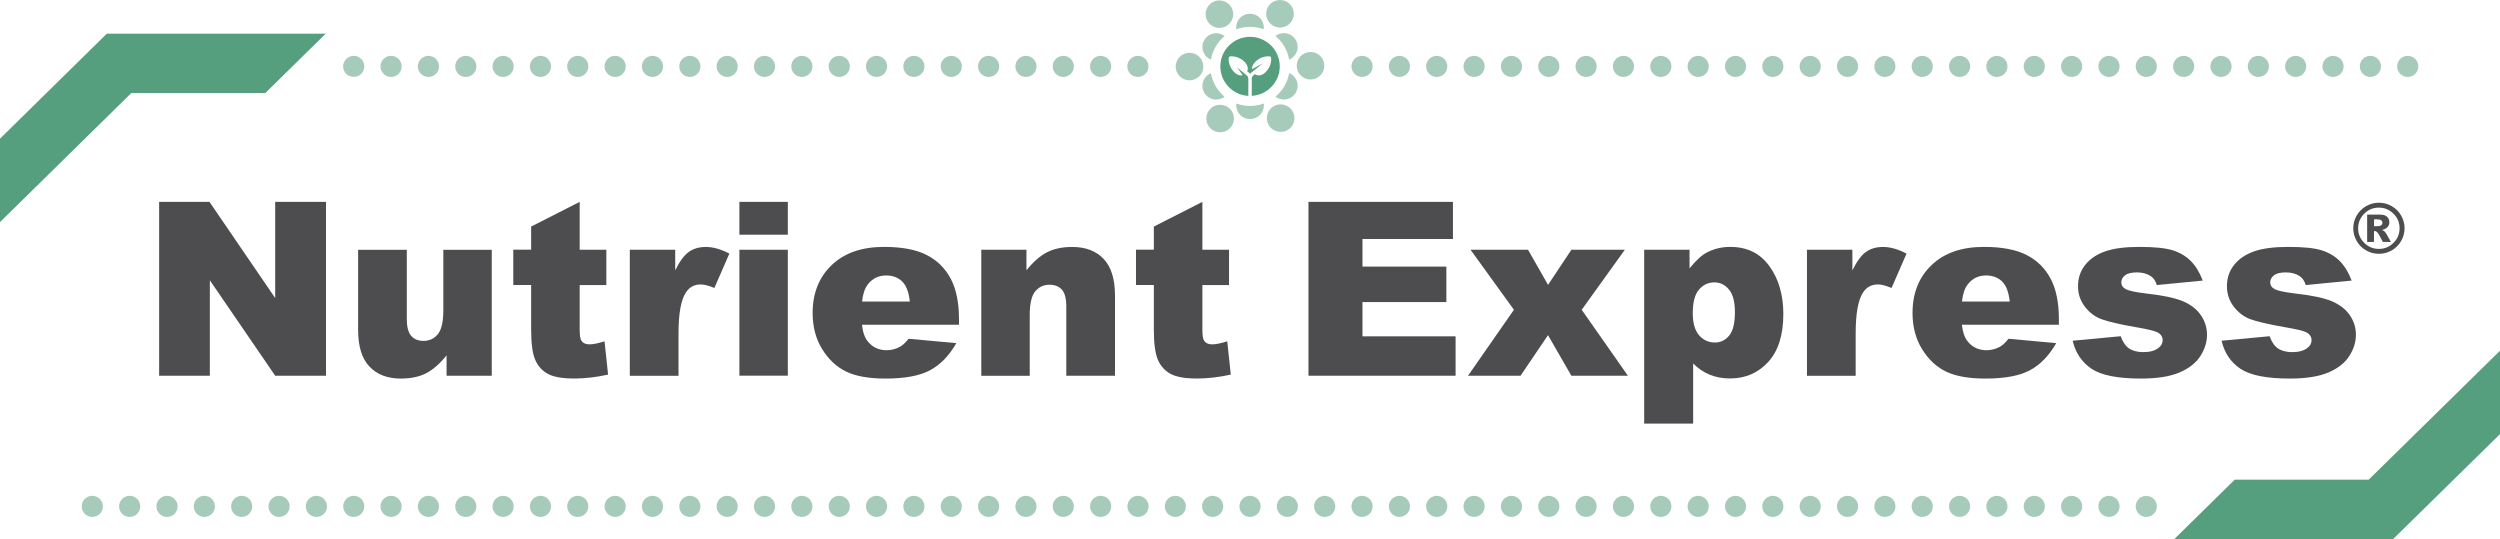 <svg width="320" height="69" viewBox="0 0 320 69" fill="none" xmlns="http://www.w3.org/2000/svg">
<g clip-path="url(#clip0_9139_131134)">
<path d="M20.369 25.839H26.813L35.224 38.151V25.839H41.729V48.092H35.224L26.86 35.874V48.092H20.369L20.369 25.839Z" fill="#4D4D4F"/>
<path d="M62.952 48.092H57.16V45.483C56.298 46.558 55.423 47.322 54.548 47.774C53.666 48.227 52.588 48.457 51.313 48.457C49.603 48.457 48.267 47.95 47.297 46.929C46.327 45.916 45.839 44.348 45.839 42.233V31.975H52.072V40.841C52.072 41.855 52.262 42.571 52.635 42.997C53.008 43.422 53.538 43.632 54.223 43.632C54.962 43.632 55.572 43.348 56.04 42.78C56.508 42.213 56.746 41.199 56.746 39.733V31.975H62.946V48.092H62.952Z" fill="#4D4D4F"/>
<path d="M74.199 25.839V31.968H77.611V36.489H74.199V42.199C74.199 42.888 74.267 43.341 74.396 43.564C74.599 43.909 74.952 44.078 75.461 44.078C75.915 44.078 76.56 43.949 77.38 43.686L77.835 47.95C76.302 48.281 74.871 48.45 73.541 48.45C71.995 48.45 70.862 48.254 70.129 47.855C69.397 47.457 68.854 46.862 68.508 46.058C68.156 45.254 67.986 43.956 67.986 42.152V36.482H65.7V31.961H67.986V29.002L74.199 25.839Z" fill="#4D4D4F"/>
<path d="M80.622 31.968H86.428V34.61C86.984 33.468 87.561 32.678 88.158 32.252C88.755 31.819 89.487 31.61 90.362 31.61C91.278 31.61 92.275 31.894 93.36 32.461L91.441 36.861C90.708 36.556 90.132 36.408 89.704 36.408C88.891 36.408 88.26 36.739 87.812 37.408C87.174 38.347 86.849 40.111 86.849 42.692V48.099H80.615V31.968H80.622Z" fill="#4D4D4F"/>
<path d="M94.643 25.839H100.842V30.042H94.643V25.839ZM94.643 31.968H100.842V48.085H94.643V31.968Z" fill="#4D4D4F"/>
<path d="M122.765 41.564H110.332C110.44 42.557 110.711 43.294 111.139 43.78C111.736 44.477 112.522 44.828 113.486 44.828C114.096 44.828 114.673 44.679 115.222 44.375C115.554 44.186 115.921 43.841 116.301 43.361L122.412 43.922C121.476 45.544 120.35 46.7 119.027 47.403C117.705 48.105 115.812 48.457 113.343 48.457C111.2 48.457 109.511 48.153 108.283 47.551C107.055 46.95 106.038 45.99 105.231 44.679C104.424 43.368 104.017 41.828 104.017 40.057C104.017 37.536 104.824 35.495 106.445 33.941C108.066 32.38 110.304 31.603 113.153 31.603C115.466 31.603 117.298 31.954 118.641 32.651C119.984 33.347 121.001 34.36 121.7 35.685C122.398 37.009 122.751 38.739 122.751 40.861V41.564H122.765ZM116.457 38.604C116.334 37.408 116.009 36.556 115.487 36.036C114.964 35.523 114.272 35.259 113.425 35.259C112.441 35.259 111.654 35.651 111.064 36.428C110.691 36.915 110.447 37.638 110.345 38.597H116.457V38.604Z" fill="#4D4D4F"/>
<path d="M125.613 31.968H131.386V34.597C132.247 33.522 133.122 32.759 134.004 32.299C134.886 31.84 135.964 31.61 137.232 31.61C138.949 31.61 140.292 32.117 141.262 33.137C142.232 34.151 142.72 35.725 142.72 37.847V48.092H136.486V39.226C136.486 38.212 136.296 37.496 135.923 37.077C135.55 36.658 135.021 36.448 134.336 36.448C133.583 36.448 132.973 36.732 132.505 37.3C132.037 37.867 131.806 38.881 131.806 40.354V48.099H125.606V31.968L125.613 31.968Z" fill="#4D4D4F"/>
<path d="M153.905 25.839V31.968H157.317V36.489H153.905V42.199C153.905 42.888 153.973 43.341 154.102 43.564C154.305 43.909 154.658 44.078 155.167 44.078C155.621 44.078 156.266 43.949 157.087 43.686L157.541 47.95C156.008 48.281 154.577 48.45 153.247 48.45C151.701 48.45 150.568 48.254 149.836 47.855C149.103 47.457 148.56 46.862 148.214 46.058C147.862 45.254 147.692 43.956 147.692 42.152V36.482H145.406V31.961H147.692V29.002L153.905 25.839Z" fill="#4D4D4F"/>
<path d="M167.479 25.839H185.976V30.59H174.397V34.124H185.135V38.665H174.397V43.051H186.315V48.092H167.485V25.839H167.479Z" fill="#4D4D4F"/>
<path d="M188.227 31.968H195.587L198.151 36.462L201.142 31.968H207.979L202.458 39.651L208.372 48.092H201.135L198.144 42.902L194.63 48.092H187.908L193.782 39.651L188.227 31.968Z" fill="#4D4D4F"/>
<path d="M210.455 54.221V31.968H216.261V34.353C217.062 33.353 217.801 32.671 218.473 32.319C219.375 31.846 220.379 31.603 221.471 31.603C223.634 31.603 225.31 32.428 226.49 34.076C227.677 35.725 228.267 37.766 228.267 40.192C228.267 42.875 227.623 44.922 226.334 46.328C225.045 47.734 223.417 48.443 221.443 48.443C220.487 48.443 219.619 48.281 218.832 47.957C218.045 47.632 217.34 47.153 216.723 46.517V54.221H210.455ZM216.675 40.077C216.675 41.354 216.946 42.3 217.482 42.916C218.018 43.53 218.703 43.841 219.524 43.841C220.243 43.841 220.847 43.544 221.335 42.956C221.823 42.368 222.068 41.361 222.068 39.942C222.068 38.638 221.817 37.678 221.308 37.063C220.799 36.448 220.182 36.144 219.449 36.144C218.656 36.144 217.998 36.455 217.469 37.07C216.94 37.685 216.675 38.685 216.675 40.077Z" fill="#4D4D4F"/>
<path d="M231.299 31.968H237.105V34.61C237.661 33.468 238.238 32.678 238.835 32.252C239.432 31.819 240.164 31.61 241.039 31.61C241.955 31.61 242.952 31.894 244.037 32.461L242.118 36.861C241.385 36.556 240.809 36.408 240.381 36.408C239.567 36.408 238.936 36.739 238.489 37.408C237.851 38.347 237.526 40.111 237.526 42.692V48.099H231.292V31.968H231.299Z" fill="#4D4D4F"/>
<path d="M263.552 41.564H251.119C251.234 42.557 251.498 43.294 251.926 43.78C252.523 44.477 253.309 44.828 254.273 44.828C254.883 44.828 255.46 44.679 256.009 44.375C256.341 44.186 256.708 43.841 257.088 43.361L263.199 43.922C262.263 45.544 261.137 46.7 259.814 47.403C258.492 48.105 256.599 48.457 254.13 48.457C251.987 48.457 250.298 48.153 249.07 47.551C247.842 46.95 246.825 45.99 246.018 44.679C245.211 43.368 244.804 41.828 244.804 40.057C244.804 37.536 245.611 35.495 247.232 33.941C248.853 32.38 251.092 31.603 253.94 31.603C256.253 31.603 258.085 31.954 259.428 32.651C260.771 33.347 261.788 34.36 262.487 35.685C263.186 37.009 263.538 38.739 263.538 40.861V41.564H263.552ZM257.244 38.604C257.122 37.408 256.796 36.556 256.274 36.036C255.751 35.523 255.06 35.259 254.212 35.259C253.228 35.259 252.441 35.651 251.851 36.428C251.478 36.915 251.234 37.638 251.132 38.597H257.244V38.604Z" fill="#4D4D4F"/>
<path d="M265.302 43.611L271.454 43.037C271.705 43.767 272.064 44.287 272.519 44.598C272.973 44.909 273.584 45.071 274.35 45.071C275.185 45.071 275.829 44.895 276.283 44.537C276.636 44.274 276.819 43.949 276.819 43.551C276.819 43.105 276.589 42.76 276.121 42.523C275.788 42.355 274.9 42.138 273.455 41.888C271.305 41.517 269.806 41.165 268.965 40.848C268.13 40.53 267.418 39.989 266.848 39.233C266.272 38.476 265.987 37.611 265.987 36.638C265.987 35.577 266.299 34.664 266.916 33.894C267.533 33.124 268.388 32.549 269.473 32.171C270.559 31.792 272.017 31.603 273.848 31.603C275.775 31.603 277.206 31.752 278.122 32.042C279.037 32.333 279.811 32.792 280.421 33.407C281.038 34.022 281.547 34.86 281.954 35.914L276.073 36.489C275.924 35.975 275.666 35.59 275.313 35.354C274.825 35.029 274.235 34.867 273.543 34.867C272.844 34.867 272.329 34.989 272.01 35.239C271.691 35.489 271.529 35.786 271.529 36.138C271.529 36.529 271.732 36.827 272.139 37.029C272.546 37.232 273.428 37.415 274.791 37.577C276.853 37.807 278.386 38.131 279.39 38.55C280.394 38.969 281.167 39.557 281.696 40.321C282.232 41.091 282.497 41.936 282.497 42.855C282.497 43.787 282.212 44.693 281.649 45.571C281.086 46.45 280.197 47.153 278.983 47.673C277.769 48.193 276.114 48.457 274.025 48.457C271.067 48.457 268.965 48.038 267.71 47.2C266.468 46.355 265.661 45.159 265.302 43.611Z" fill="#4D4D4F"/>
<path d="M284.362 43.611L290.514 43.037C290.765 43.767 291.125 44.287 291.579 44.598C292.034 44.909 292.644 45.071 293.411 45.071C294.245 45.071 294.889 44.895 295.344 44.537C295.697 44.274 295.88 43.949 295.88 43.551C295.88 43.105 295.649 42.76 295.181 42.523C294.849 42.355 293.96 42.138 292.515 41.888C290.365 41.517 288.866 41.165 288.025 40.848C287.191 40.53 286.479 39.989 285.909 39.233C285.332 38.476 285.047 37.611 285.047 36.638C285.047 35.577 285.359 34.664 285.977 33.894C286.594 33.124 287.449 32.549 288.534 32.171C289.619 31.792 291.077 31.603 292.909 31.603C294.835 31.603 296.266 31.752 297.182 32.042C298.098 32.333 298.871 32.792 299.482 33.407C300.099 34.022 300.607 34.86 301.015 35.914L295.134 36.489C294.984 35.975 294.727 35.59 294.374 35.354C293.886 35.029 293.295 34.867 292.604 34.867C291.905 34.867 291.389 34.989 291.071 35.239C290.752 35.489 290.589 35.786 290.589 36.138C290.589 36.529 290.793 36.827 291.2 37.029C291.607 37.232 292.488 37.415 293.852 37.577C295.914 37.807 297.447 38.131 298.451 38.55C299.454 38.969 300.228 39.557 300.757 40.321C301.293 41.091 301.557 41.936 301.557 42.855C301.557 43.787 301.272 44.693 300.709 45.571C300.146 46.45 299.258 47.153 298.044 47.673C296.829 48.193 295.174 48.457 293.085 48.457C290.128 48.457 288.025 48.038 286.77 47.2C285.522 46.355 284.722 45.159 284.362 43.611Z" fill="#4D4D4F"/>
<path d="M269.948 66.168C270.698 66.168 271.305 65.563 271.305 64.817C271.305 64.071 270.698 63.465 269.948 63.465C269.199 63.465 268.592 64.071 268.592 64.817C268.592 65.563 269.199 66.168 269.948 66.168Z" fill="#A7CBBB"/>
<path d="M265.166 66.168C265.915 66.168 266.523 65.563 266.523 64.817C266.523 64.071 265.915 63.465 265.166 63.465C264.417 63.465 263.81 64.071 263.81 64.817C263.81 65.563 264.417 66.168 265.166 66.168Z" fill="#A7CBBB"/>
<path d="M246.045 66.168C246.794 66.168 247.402 65.563 247.402 64.817C247.402 64.071 246.794 63.465 246.045 63.465C245.296 63.465 244.688 64.071 244.688 64.817C244.688 65.563 245.296 66.168 246.045 66.168Z" fill="#A7CBBB"/>
<path d="M250.827 66.168C251.577 66.168 252.184 65.563 252.184 64.817C252.184 64.071 251.577 63.465 250.827 63.465C250.078 63.465 249.471 64.071 249.471 64.817C249.471 65.563 250.078 66.168 250.827 66.168Z" fill="#A7CBBB"/>
<path d="M255.603 66.168C256.352 66.168 256.959 65.563 256.959 64.817C256.959 64.071 256.352 63.465 255.603 63.465C254.853 63.465 254.246 64.071 254.246 64.817C254.246 65.563 254.853 66.168 255.603 66.168Z" fill="#A7CBBB"/>
<path d="M260.385 66.168C261.134 66.168 261.742 65.563 261.742 64.817C261.742 64.071 261.134 63.465 260.385 63.465C259.636 63.465 259.028 64.071 259.028 64.817C259.028 65.563 259.636 66.168 260.385 66.168Z" fill="#A7CBBB"/>
<path d="M183.9 66.168C184.649 66.168 185.256 65.563 185.256 64.817C185.256 64.071 184.649 63.465 183.9 63.465C183.15 63.465 182.543 64.071 182.543 64.817C182.543 65.563 183.15 66.168 183.9 66.168Z" fill="#A7CBBB"/>
<path d="M188.682 66.168C189.431 66.168 190.038 65.563 190.038 64.817C190.038 64.071 189.431 63.465 188.682 63.465C187.933 63.465 187.325 64.071 187.325 64.817C187.325 65.563 187.933 66.168 188.682 66.168Z" fill="#A7CBBB"/>
<path d="M198.245 66.168C198.994 66.168 199.602 65.563 199.602 64.817C199.602 64.071 198.994 63.465 198.245 63.465C197.496 63.465 196.889 64.071 196.889 64.817C196.889 65.563 197.496 66.168 198.245 66.168Z" fill="#A7CBBB"/>
<path d="M193.464 66.168C194.213 66.168 194.821 65.563 194.821 64.817C194.821 64.071 194.213 63.465 193.464 63.465C192.715 63.465 192.107 64.071 192.107 64.817C192.107 65.563 192.715 66.168 193.464 66.168Z" fill="#A7CBBB"/>
<path d="M179.124 66.168C179.873 66.168 180.481 65.563 180.481 64.817C180.481 64.071 179.873 63.465 179.124 63.465C178.375 63.465 177.768 64.071 177.768 64.817C177.768 65.563 178.375 66.168 179.124 66.168Z" fill="#A7CBBB"/>
<path d="M160.003 66.168C160.752 66.168 161.36 65.563 161.36 64.817C161.36 64.071 160.752 63.465 160.003 63.465C159.254 63.465 158.646 64.071 158.646 64.817C158.646 65.563 159.254 66.168 160.003 66.168Z" fill="#A7CBBB"/>
<path d="M169.561 66.168C170.31 66.168 170.917 65.563 170.917 64.817C170.917 64.071 170.31 63.465 169.561 63.465C168.811 63.465 168.204 64.071 168.204 64.817C168.204 65.563 168.811 66.168 169.561 66.168Z" fill="#A7CBBB"/>
<path d="M155.222 66.168C155.971 66.168 156.578 65.563 156.578 64.817C156.578 64.071 155.971 63.465 155.222 63.465C154.473 63.465 153.865 64.071 153.865 64.817C153.865 65.563 154.473 66.168 155.222 66.168Z" fill="#A7CBBB"/>
<path d="M164.778 66.168C165.528 66.168 166.135 65.563 166.135 64.817C166.135 64.071 165.528 63.465 164.778 63.465C164.029 63.465 163.422 64.071 163.422 64.817C163.422 65.563 164.029 66.168 164.778 66.168Z" fill="#A7CBBB"/>
<path d="M174.343 66.168C175.092 66.168 175.7 65.563 175.7 64.817C175.7 64.071 175.092 63.465 174.343 63.465C173.594 63.465 172.986 64.071 172.986 64.817C172.986 65.563 173.594 66.168 174.343 66.168Z" fill="#A7CBBB"/>
<path d="M226.924 66.168C227.673 66.168 228.281 65.563 228.281 64.817C228.281 64.071 227.673 63.465 226.924 63.465C226.175 63.465 225.567 64.071 225.567 64.817C225.567 65.563 226.175 66.168 226.924 66.168Z" fill="#A7CBBB"/>
<path d="M231.706 66.168C232.455 66.168 233.063 65.563 233.063 64.817C233.063 64.071 232.455 63.465 231.706 63.465C230.957 63.465 230.35 64.071 230.35 64.817C230.35 65.563 230.957 66.168 231.706 66.168Z" fill="#A7CBBB"/>
<path d="M236.488 66.168C237.238 66.168 237.845 65.563 237.845 64.817C237.845 64.071 237.238 63.465 236.488 63.465C235.739 63.465 235.132 64.071 235.132 64.817C235.132 65.563 235.739 66.168 236.488 66.168Z" fill="#A7CBBB"/>
<path d="M203.021 66.168C203.77 66.168 204.377 65.563 204.377 64.817C204.377 64.071 203.77 63.465 203.021 63.465C202.271 63.465 201.664 64.071 201.664 64.817C201.664 65.563 202.271 66.168 203.021 66.168Z" fill="#A7CBBB"/>
<path d="M222.142 63.465C221.396 63.465 220.792 64.067 220.792 64.817C220.792 65.56 221.396 66.168 222.142 66.168C222.895 66.168 223.498 65.56 223.498 64.817C223.498 64.067 222.895 63.465 222.142 63.465Z" fill="#A7CBBB"/>
<path d="M241.263 63.465C240.517 63.465 239.913 64.067 239.913 64.817C239.913 65.56 240.517 66.168 241.263 66.168C242.016 66.168 242.619 65.56 242.619 64.817C242.619 64.067 242.016 63.465 241.263 63.465Z" fill="#A7CBBB"/>
<path d="M212.585 66.168C213.334 66.168 213.942 65.563 213.942 64.817C213.942 64.071 213.334 63.465 212.585 63.465C211.836 63.465 211.229 64.071 211.229 64.817C211.229 65.563 211.836 66.168 212.585 66.168Z" fill="#A7CBBB"/>
<path d="M207.803 66.168C208.552 66.168 209.159 65.563 209.159 64.817C209.159 64.071 208.552 63.465 207.803 63.465C207.054 63.465 206.446 64.071 206.446 64.817C206.446 65.563 207.054 66.168 207.803 66.168Z" fill="#A7CBBB"/>
<path d="M217.367 66.168C218.117 66.168 218.724 65.563 218.724 64.817C218.724 64.071 218.117 63.465 217.367 63.465C216.618 63.465 216.011 64.071 216.011 64.817C216.011 65.563 216.618 66.168 217.367 66.168Z" fill="#A7CBBB"/>
<path d="M97.858 66.168C98.607 66.168 99.214 65.563 99.214 64.817C99.214 64.071 98.607 63.465 97.858 63.465C97.108 63.465 96.501 64.071 96.501 64.817C96.501 65.563 97.108 66.168 97.858 66.168Z" fill="#A7CBBB"/>
<path d="M93.076 66.168C93.826 66.168 94.433 65.563 94.433 64.817C94.433 64.071 93.826 63.465 93.076 63.465C92.327 63.465 91.72 64.071 91.72 64.817C91.72 65.563 92.327 66.168 93.076 66.168Z" fill="#A7CBBB"/>
<path d="M102.64 66.168C103.389 66.168 103.996 65.563 103.996 64.817C103.996 64.071 103.389 63.465 102.64 63.465C101.891 63.465 101.283 64.071 101.283 64.817C101.283 65.563 101.891 66.168 102.64 66.168Z" fill="#A7CBBB"/>
<path d="M88.301 66.168C89.05 66.168 89.657 65.563 89.657 64.817C89.657 64.071 89.05 63.465 88.301 63.465C87.552 63.465 86.944 64.071 86.944 64.817C86.944 65.563 87.552 66.168 88.301 66.168Z" fill="#A7CBBB"/>
<path d="M69.18 66.168C69.929 66.168 70.536 65.563 70.536 64.817C70.536 64.071 69.929 63.465 69.18 63.465C68.431 63.465 67.823 64.071 67.823 64.817C67.823 65.563 68.431 66.168 69.18 66.168Z" fill="#A7CBBB"/>
<path d="M107.422 66.168C108.171 66.168 108.779 65.563 108.779 64.817C108.779 64.071 108.171 63.465 107.422 63.465C106.673 63.465 106.065 64.071 106.065 64.817C106.065 65.563 106.673 66.168 107.422 66.168Z" fill="#A7CBBB"/>
<path d="M83.519 66.168C84.268 66.168 84.875 65.563 84.875 64.817C84.875 64.071 84.268 63.465 83.519 63.465C82.769 63.465 82.162 64.071 82.162 64.817C82.162 65.563 82.769 66.168 83.519 66.168Z" fill="#A7CBBB"/>
<path d="M73.954 66.168C74.704 66.168 75.311 65.563 75.311 64.817C75.311 64.071 74.704 63.465 73.954 63.465C73.205 63.465 72.598 64.071 72.598 64.817C72.598 65.563 73.205 66.168 73.954 66.168Z" fill="#A7CBBB"/>
<path d="M78.737 66.168C79.486 66.168 80.093 65.563 80.093 64.817C80.093 64.071 79.486 63.465 78.737 63.465C77.987 63.465 77.38 64.071 77.38 64.817C77.38 65.563 77.987 66.168 78.737 66.168Z" fill="#A7CBBB"/>
<path d="M65.736 65.034C65.856 64.297 65.354 63.602 64.615 63.483C63.875 63.363 63.178 63.864 63.058 64.6C62.938 65.337 63.44 66.031 64.18 66.151C64.919 66.271 65.616 65.77 65.736 65.034Z" fill="#A7CBBB"/>
<path d="M140.882 66.168C141.631 66.168 142.239 65.563 142.239 64.817C142.239 64.071 141.631 63.465 140.882 63.465C140.133 63.465 139.525 64.071 139.525 64.817C139.525 65.563 140.133 66.168 140.882 66.168Z" fill="#A7CBBB"/>
<path d="M145.664 66.168C146.413 66.168 147.021 65.563 147.021 64.817C147.021 64.071 146.413 63.465 145.664 63.465C144.915 63.465 144.308 64.071 144.308 64.817C144.308 65.563 144.915 66.168 145.664 66.168Z" fill="#A7CBBB"/>
<path d="M112.197 66.168C112.947 66.168 113.554 65.563 113.554 64.817C113.554 64.071 112.947 63.465 112.197 63.465C111.448 63.465 110.841 64.071 110.841 64.817C110.841 65.563 111.448 66.168 112.197 66.168Z" fill="#A7CBBB"/>
<path d="M136.1 66.168C136.849 66.168 137.456 65.563 137.456 64.817C137.456 64.071 136.849 63.465 136.1 63.465C135.351 63.465 134.743 64.071 134.743 64.817C134.743 65.563 135.351 66.168 136.1 66.168Z" fill="#A7CBBB"/>
<path d="M150.44 63.465C149.694 63.465 149.09 64.067 149.09 64.817C149.09 65.56 149.694 66.168 150.44 66.168C151.193 66.168 151.796 65.56 151.796 64.817C151.796 64.067 151.193 63.465 150.44 63.465Z" fill="#A7CBBB"/>
<path d="M116.979 66.168C117.728 66.168 118.335 65.563 118.335 64.817C118.335 64.071 117.728 63.465 116.979 63.465C116.229 63.465 115.622 64.071 115.622 64.817C115.622 65.563 116.229 66.168 116.979 66.168Z" fill="#A7CBBB"/>
<path d="M131.319 63.465C130.572 63.465 129.969 64.067 129.969 64.817C129.969 65.56 130.572 66.168 131.319 66.168C132.071 66.168 132.675 65.56 132.675 64.817C132.675 64.067 132.071 63.465 131.319 63.465Z" fill="#A7CBBB"/>
<path d="M126.543 66.168C127.292 66.168 127.9 65.563 127.9 64.817C127.9 64.071 127.292 63.465 126.543 63.465C125.794 63.465 125.187 64.071 125.187 64.817C125.187 65.563 125.794 66.168 126.543 66.168Z" fill="#A7CBBB"/>
<path d="M121.761 66.168C122.51 66.168 123.117 65.563 123.117 64.817C123.117 64.071 122.51 63.465 121.761 63.465C121.012 63.465 120.404 64.071 120.404 64.817C120.404 65.563 121.012 66.168 121.761 66.168Z" fill="#A7CBBB"/>
<path d="M16.598 66.168C17.347 66.168 17.954 65.563 17.954 64.817C17.954 64.071 17.347 63.465 16.598 63.465C15.849 63.465 15.241 64.071 15.241 64.817C15.241 65.563 15.849 66.168 16.598 66.168Z" fill="#A7CBBB"/>
<path d="M11.816 66.168C12.565 66.168 13.172 65.563 13.172 64.817C13.172 64.071 12.565 63.465 11.816 63.465C11.066 63.465 10.459 64.071 10.459 64.817C10.459 65.563 11.066 66.168 11.816 66.168Z" fill="#A7CBBB"/>
<path d="M54.84 66.168C55.589 66.168 56.197 65.563 56.197 64.817C56.197 64.071 55.589 63.465 54.84 63.465C54.091 63.465 53.483 64.071 53.483 64.817C53.483 65.563 54.091 66.168 54.84 66.168Z" fill="#A7CBBB"/>
<path d="M50.059 66.168C50.808 66.168 51.415 65.563 51.415 64.817C51.415 64.071 50.808 63.465 50.059 63.465C49.309 63.465 48.702 64.071 48.702 64.817C48.702 65.563 49.309 66.168 50.059 66.168Z" fill="#A7CBBB"/>
<path d="M59.622 66.168C60.371 66.168 60.979 65.563 60.979 64.817C60.979 64.071 60.371 63.465 59.622 63.465C58.873 63.465 58.266 64.071 58.266 64.817C58.266 65.563 58.873 66.168 59.622 66.168Z" fill="#A7CBBB"/>
<path d="M45.277 63.465C44.53 63.465 43.927 64.067 43.927 64.817C43.927 65.56 44.53 66.168 45.277 66.168C46.029 66.168 46.633 65.56 46.633 64.817C46.633 64.067 46.029 63.465 45.277 63.465Z" fill="#A7CBBB"/>
<path d="M35.719 66.168C36.468 66.168 37.075 65.563 37.075 64.817C37.075 64.071 36.468 63.465 35.719 63.465C34.97 63.465 34.362 64.071 34.362 64.817C34.362 65.563 34.97 66.168 35.719 66.168Z" fill="#A7CBBB"/>
<path d="M40.501 66.168C41.25 66.168 41.858 65.563 41.858 64.817C41.858 64.071 41.25 63.465 40.501 63.465C39.752 63.465 39.145 64.071 39.145 64.817C39.145 65.563 39.752 66.168 40.501 66.168Z" fill="#A7CBBB"/>
<path d="M26.155 66.168C26.905 66.168 27.512 65.563 27.512 64.817C27.512 64.071 26.905 63.465 26.155 63.465C25.406 63.465 24.799 64.071 24.799 64.817C24.799 65.563 25.406 66.168 26.155 66.168Z" fill="#A7CBBB"/>
<path d="M30.937 66.168C31.686 66.168 32.293 65.563 32.293 64.817C32.293 64.071 31.686 63.465 30.937 63.465C30.187 63.465 29.58 64.071 29.58 64.817C29.58 65.563 30.187 66.168 30.937 66.168Z" fill="#A7CBBB"/>
<path d="M21.38 66.168C22.129 66.168 22.737 65.563 22.737 64.817C22.737 64.071 22.129 63.465 21.38 63.465C20.631 63.465 20.023 64.071 20.023 64.817C20.023 65.563 20.631 66.168 21.38 66.168Z" fill="#A7CBBB"/>
<path d="M269.948 9.85C270.698 9.85 271.305 9.245 271.305 8.499C271.305 7.752 270.698 7.147 269.948 7.147C269.199 7.147 268.592 7.752 268.592 8.499C268.592 9.245 269.199 9.85 269.948 9.85Z" fill="#A7CBBB"/>
<path d="M289.069 9.85C289.819 9.85 290.426 9.245 290.426 8.499C290.426 7.752 289.819 7.147 289.069 7.147C288.32 7.147 287.713 7.752 287.713 8.499C287.713 9.245 288.32 9.85 289.069 9.85Z" fill="#A7CBBB"/>
<path d="M279.506 9.85C280.255 9.85 280.863 9.245 280.863 8.499C280.863 7.752 280.255 7.147 279.506 7.147C278.757 7.147 278.149 7.752 278.149 8.499C278.149 9.245 278.757 9.85 279.506 9.85Z" fill="#A7CBBB"/>
<path d="M284.287 9.85C285.036 9.85 285.644 9.245 285.644 8.499C285.644 7.752 285.036 7.147 284.287 7.147C283.538 7.147 282.931 7.752 282.931 8.499C282.931 9.245 283.538 9.85 284.287 9.85Z" fill="#A7CBBB"/>
<path d="M274.724 9.85C275.473 9.85 276.08 9.245 276.08 8.499C276.08 7.752 275.473 7.147 274.724 7.147C273.975 7.147 273.367 7.752 273.367 8.499C273.367 9.245 273.975 9.85 274.724 9.85Z" fill="#A7CBBB"/>
<path d="M265.166 9.85C265.915 9.85 266.523 9.245 266.523 8.499C266.523 7.752 265.915 7.147 265.166 7.147C264.417 7.147 263.81 7.752 263.81 8.499C263.81 9.245 264.417 9.85 265.166 9.85Z" fill="#A7CBBB"/>
<path d="M246.045 9.85C246.794 9.85 247.402 9.245 247.402 8.499C247.402 7.752 246.794 7.147 246.045 7.147C245.296 7.147 244.688 7.752 244.688 8.499C244.688 9.245 245.296 9.85 246.045 9.85Z" fill="#A7CBBB"/>
<path d="M250.827 9.85C251.577 9.85 252.184 9.245 252.184 8.499C252.184 7.752 251.577 7.147 250.827 7.147C250.078 7.147 249.471 7.752 249.471 8.499C249.471 9.245 250.078 9.85 250.827 9.85Z" fill="#A7CBBB"/>
<path d="M255.603 9.85C256.352 9.85 256.959 9.245 256.959 8.499C256.959 7.752 256.352 7.147 255.603 7.147C254.853 7.147 254.246 7.752 254.246 8.499C254.246 9.245 254.853 9.85 255.603 9.85Z" fill="#A7CBBB"/>
<path d="M260.385 9.85C261.134 9.85 261.742 9.245 261.742 8.499C261.742 7.752 261.134 7.147 260.385 7.147C259.636 7.147 259.028 7.752 259.028 8.499C259.028 9.245 259.636 9.85 260.385 9.85Z" fill="#A7CBBB"/>
<path d="M293.845 9.85C294.594 9.85 295.201 9.245 295.201 8.499C295.201 7.752 294.594 7.147 293.845 7.147C293.096 7.147 292.488 7.752 292.488 8.499C292.488 9.245 293.096 9.85 293.845 9.85Z" fill="#A7CBBB"/>
<path d="M298.627 9.85C299.376 9.85 299.984 9.245 299.984 8.499C299.984 7.752 299.376 7.147 298.627 7.147C297.878 7.147 297.271 7.752 297.271 8.499C297.271 9.245 297.878 9.85 298.627 9.85Z" fill="#A7CBBB"/>
<path d="M303.409 9.85C304.159 9.85 304.766 9.245 304.766 8.499C304.766 7.752 304.159 7.147 303.409 7.147C302.66 7.147 302.053 7.752 302.053 8.499C302.053 9.245 302.66 9.85 303.409 9.85Z" fill="#A7CBBB"/>
<path d="M308.191 9.85C308.94 9.85 309.547 9.245 309.547 8.499C309.547 7.752 308.94 7.147 308.191 7.147C307.441 7.147 306.834 7.752 306.834 8.499C306.834 9.245 307.441 9.85 308.191 9.85Z" fill="#A7CBBB"/>
<path d="M183.9 9.85C184.649 9.85 185.256 9.245 185.256 8.499C185.256 7.752 184.649 7.147 183.9 7.147C183.15 7.147 182.543 7.752 182.543 8.499C182.543 9.245 183.15 9.85 183.9 9.85Z" fill="#A7CBBB"/>
<path d="M188.682 9.85C189.431 9.85 190.038 9.245 190.038 8.499C190.038 7.752 189.431 7.147 188.682 7.147C187.933 7.147 187.325 7.752 187.325 8.499C187.325 9.245 187.933 9.85 188.682 9.85Z" fill="#A7CBBB"/>
<path d="M198.245 9.85C198.994 9.85 199.602 9.245 199.602 8.499C199.602 7.752 198.994 7.147 198.245 7.147C197.496 7.147 196.889 7.752 196.889 8.499C196.889 9.245 197.496 9.85 198.245 9.85Z" fill="#A7CBBB"/>
<path d="M193.464 9.85C194.213 9.85 194.821 9.245 194.821 8.499C194.821 7.752 194.213 7.147 193.464 7.147C192.715 7.147 192.107 7.752 192.107 8.499C192.107 9.245 192.715 9.85 193.464 9.85Z" fill="#A7CBBB"/>
<path d="M179.124 9.85C179.873 9.85 180.481 9.245 180.481 8.499C180.481 7.752 179.873 7.147 179.124 7.147C178.375 7.147 177.768 7.752 177.768 8.499C177.768 9.245 178.375 9.85 179.124 9.85Z" fill="#A7CBBB"/>
<path d="M174.343 9.85C175.092 9.85 175.7 9.245 175.7 8.499C175.7 7.752 175.092 7.147 174.343 7.147C173.594 7.147 172.986 7.752 172.986 8.499C172.986 9.245 173.594 9.85 174.343 9.85Z" fill="#A7CBBB"/>
<path d="M145.651 9.85C146.4 9.85 147.007 9.245 147.007 8.499C147.007 7.752 146.4 7.147 145.651 7.147C144.901 7.147 144.294 7.752 144.294 8.499C144.294 9.245 144.901 9.85 145.651 9.85Z" fill="#A7CBBB"/>
<path d="M226.924 9.85C227.673 9.85 228.281 9.245 228.281 8.499C228.281 7.752 227.673 7.147 226.924 7.147C226.175 7.147 225.567 7.752 225.567 8.499C225.567 9.245 226.175 9.85 226.924 9.85Z" fill="#A7CBBB"/>
<path d="M231.706 9.85C232.455 9.85 233.063 9.245 233.063 8.499C233.063 7.752 232.455 7.147 231.706 7.147C230.957 7.147 230.35 7.752 230.35 8.499C230.35 9.245 230.957 9.85 231.706 9.85Z" fill="#A7CBBB"/>
<path d="M236.488 9.85C237.238 9.85 237.845 9.245 237.845 8.499C237.845 7.752 237.238 7.147 236.488 7.147C235.739 7.147 235.132 7.752 235.132 8.499C235.132 9.245 235.739 9.85 236.488 9.85Z" fill="#A7CBBB"/>
<path d="M203.021 9.85C203.77 9.85 204.377 9.245 204.377 8.499C204.377 7.752 203.77 7.147 203.021 7.147C202.271 7.147 201.664 7.752 201.664 8.499C201.664 9.245 202.271 9.85 203.021 9.85Z" fill="#A7CBBB"/>
<path d="M222.142 7.147C221.396 7.147 220.792 7.749 220.792 8.499C220.792 9.242 221.396 9.85 222.142 9.85C222.895 9.85 223.498 9.242 223.498 8.499C223.498 7.749 222.895 7.147 222.142 7.147Z" fill="#A7CBBB"/>
<path d="M241.263 7.147C240.517 7.147 239.913 7.749 239.913 8.499C239.913 9.242 240.517 9.85 241.263 9.85C242.016 9.85 242.619 9.242 242.619 8.499C242.619 7.749 242.016 7.147 241.263 7.147Z" fill="#A7CBBB"/>
<path d="M212.585 9.85C213.334 9.85 213.942 9.245 213.942 8.499C213.942 7.752 213.334 7.147 212.585 7.147C211.836 7.147 211.229 7.752 211.229 8.499C211.229 9.245 211.836 9.85 212.585 9.85Z" fill="#A7CBBB"/>
<path d="M207.803 9.85C208.552 9.85 209.159 9.245 209.159 8.499C209.159 7.752 208.552 7.147 207.803 7.147C207.054 7.147 206.446 7.752 206.446 8.499C206.446 9.245 207.054 9.85 207.803 9.85Z" fill="#A7CBBB"/>
<path d="M217.367 9.85C218.117 9.85 218.724 9.245 218.724 8.499C218.724 7.752 218.117 7.147 217.367 7.147C216.618 7.147 216.011 7.752 216.011 8.499C216.011 9.245 216.618 9.85 217.367 9.85Z" fill="#A7CBBB"/>
<path d="M97.858 9.85C98.607 9.85 99.214 9.245 99.214 8.499C99.214 7.752 98.607 7.147 97.858 7.147C97.108 7.147 96.501 7.752 96.501 8.499C96.501 9.245 97.108 9.85 97.858 9.85Z" fill="#A7CBBB"/>
<path d="M93.076 9.85C93.826 9.85 94.433 9.245 94.433 8.499C94.433 7.752 93.826 7.147 93.076 7.147C92.327 7.147 91.72 7.752 91.72 8.499C91.72 9.245 92.327 9.85 93.076 9.85Z" fill="#A7CBBB"/>
<path d="M102.64 9.85C103.389 9.85 103.996 9.245 103.996 8.499C103.996 7.752 103.389 7.147 102.64 7.147C101.891 7.147 101.283 7.752 101.283 8.499C101.283 9.245 101.891 9.85 102.64 9.85Z" fill="#A7CBBB"/>
<path d="M88.301 9.85C89.05 9.85 89.657 9.245 89.657 8.499C89.657 7.752 89.05 7.147 88.301 7.147C87.552 7.147 86.944 7.752 86.944 8.499C86.944 9.245 87.552 9.85 88.301 9.85Z" fill="#A7CBBB"/>
<path d="M69.18 9.85C69.929 9.85 70.536 9.245 70.536 8.499C70.536 7.752 69.929 7.147 69.18 7.147C68.431 7.147 67.823 7.752 67.823 8.499C67.823 9.245 68.431 9.85 69.18 9.85Z" fill="#A7CBBB"/>
<path d="M107.422 9.85C108.171 9.85 108.779 9.245 108.779 8.499C108.779 7.752 108.171 7.147 107.422 7.147C106.673 7.147 106.065 7.752 106.065 8.499C106.065 9.245 106.673 9.85 107.422 9.85Z" fill="#A7CBBB"/>
<path d="M83.519 9.85C84.268 9.85 84.875 9.245 84.875 8.499C84.875 7.752 84.268 7.147 83.519 7.147C82.769 7.147 82.162 7.752 82.162 8.499C82.162 9.245 82.769 9.85 83.519 9.85Z" fill="#A7CBBB"/>
<path d="M73.954 9.85C74.704 9.85 75.311 9.245 75.311 8.499C75.311 7.752 74.704 7.147 73.954 7.147C73.205 7.147 72.598 7.752 72.598 8.499C72.598 9.245 73.205 9.85 73.954 9.85Z" fill="#A7CBBB"/>
<path d="M78.737 9.85C79.486 9.85 80.093 9.245 80.093 8.499C80.093 7.752 79.486 7.147 78.737 7.147C77.987 7.147 77.38 7.752 77.38 8.499C77.38 9.245 77.987 9.85 78.737 9.85Z" fill="#A7CBBB"/>
<path d="M65.736 8.715C65.856 7.978 65.354 7.284 64.615 7.165C63.875 7.045 63.178 7.545 63.058 8.282C62.938 9.019 63.44 9.713 64.18 9.833C64.919 9.952 65.616 9.452 65.736 8.715Z" fill="#A7CBBB"/>
<path d="M140.882 9.85C141.631 9.85 142.239 9.245 142.239 8.499C142.239 7.752 141.631 7.147 140.882 7.147C140.133 7.147 139.525 7.752 139.525 8.499C139.525 9.245 140.133 9.85 140.882 9.85Z" fill="#A7CBBB"/>
<path d="M112.197 9.85C112.947 9.85 113.554 9.245 113.554 8.499C113.554 7.752 112.947 7.147 112.197 7.147C111.448 7.147 110.841 7.752 110.841 8.499C110.841 9.245 111.448 9.85 112.197 9.85Z" fill="#A7CBBB"/>
<path d="M136.1 9.85C136.849 9.85 137.456 9.245 137.456 8.499C137.456 7.752 136.849 7.147 136.1 7.147C135.351 7.147 134.743 7.752 134.743 8.499C134.743 9.245 135.351 9.85 136.1 9.85Z" fill="#A7CBBB"/>
<path d="M116.979 9.85C117.728 9.85 118.335 9.245 118.335 8.499C118.335 7.752 117.728 7.147 116.979 7.147C116.229 7.147 115.622 7.752 115.622 8.499C115.622 9.245 116.229 9.85 116.979 9.85Z" fill="#A7CBBB"/>
<path d="M131.319 7.147C130.572 7.147 129.969 7.749 129.969 8.499C129.969 9.242 130.572 9.85 131.319 9.85C132.071 9.85 132.675 9.242 132.675 8.499C132.675 7.749 132.071 7.147 131.319 7.147Z" fill="#A7CBBB"/>
<path d="M126.543 9.85C127.292 9.85 127.9 9.245 127.9 8.499C127.9 7.752 127.292 7.147 126.543 7.147C125.794 7.147 125.187 7.752 125.187 8.499C125.187 9.245 125.794 9.85 126.543 9.85Z" fill="#A7CBBB"/>
<path d="M121.761 9.85C122.51 9.85 123.117 9.245 123.117 8.499C123.117 7.752 122.51 7.147 121.761 7.147C121.012 7.147 120.404 7.752 120.404 8.499C120.404 9.245 121.012 9.85 121.761 9.85Z" fill="#A7CBBB"/>
<path d="M54.84 9.85C55.589 9.85 56.197 9.245 56.197 8.499C56.197 7.752 55.589 7.147 54.84 7.147C54.091 7.147 53.483 7.752 53.483 8.499C53.483 9.245 54.091 9.85 54.84 9.85Z" fill="#A7CBBB"/>
<path d="M50.059 9.85C50.808 9.85 51.415 9.245 51.415 8.499C51.415 7.752 50.808 7.147 50.059 7.147C49.309 7.147 48.702 7.752 48.702 8.499C48.702 9.245 49.309 9.85 50.059 9.85Z" fill="#A7CBBB"/>
<path d="M59.622 9.85C60.371 9.85 60.979 9.245 60.979 8.499C60.979 7.752 60.371 7.147 59.622 7.147C58.873 7.147 58.266 7.752 58.266 8.499C58.266 9.245 58.873 9.85 59.622 9.85Z" fill="#A7CBBB"/>
<path d="M41.688 4.309H13.675L0 17.75V28.427L16.808 11.911H33.956L41.688 4.309Z" fill="#559E7E"/>
<path d="M45.276 7.147C45.643 7.147 45.982 7.289 46.233 7.546C46.491 7.803 46.633 8.141 46.633 8.499C46.633 8.857 46.491 9.208 46.233 9.458C45.731 9.959 44.822 9.959 44.32 9.458C44.062 9.208 43.92 8.857 43.92 8.499C43.92 8.141 44.062 7.803 44.32 7.546C44.571 7.289 44.917 7.147 45.276 7.147Z" fill="#A7CBBB"/>
<path d="M278.312 69H306.318L320 55.566V44.889L303.191 61.398H286.044L278.312 69Z" fill="#559E7E"/>
<path d="M274.724 66.168C274.358 66.168 274.018 66.027 273.767 65.77C273.51 65.513 273.367 65.175 273.367 64.817C273.367 64.459 273.51 64.107 273.767 63.857C274.269 63.357 275.178 63.357 275.68 63.857C275.938 64.107 276.08 64.459 276.08 64.817C276.08 65.175 275.938 65.513 275.68 65.77C275.429 66.027 275.083 66.168 274.724 66.168Z" fill="#A7CBBB"/>
<path d="M156.979 3.336C157.82 2.843 158.105 1.768 157.616 0.924C157.121 0.086 156.042 -0.198 155.195 0.288C154.354 0.782 154.069 1.856 154.557 2.701C155.052 3.539 156.137 3.823 156.979 3.336Z" fill="#A7CBBB"/>
<path d="M152.258 10.283C153.235 10.283 154.028 9.493 154.028 8.519C154.028 7.545 153.235 6.755 152.258 6.755C151.28 6.755 150.487 7.545 150.487 8.519C150.487 9.493 151.28 10.283 152.258 10.283Z" fill="#A7CBBB"/>
<path d="M154.788 7.533C154.855 7.573 154.923 7.607 154.998 7.634C155.208 6.431 155.846 5.37 156.755 4.613C156.694 4.566 156.633 4.519 156.558 4.485C155.71 3.998 154.632 4.289 154.143 5.127C153.655 5.965 153.946 7.046 154.788 7.533Z" fill="#A7CBBB"/>
<path d="M163.45 4.478C163.382 4.519 163.314 4.559 163.253 4.606C164.162 5.356 164.799 6.417 165.01 7.627C165.078 7.6 165.152 7.566 165.22 7.526C166.068 7.039 166.353 5.965 165.864 5.12C165.376 4.275 164.298 3.991 163.45 4.478Z" fill="#A7CBBB"/>
<path d="M160.004 3.437C160.621 3.437 161.211 3.546 161.754 3.748C161.76 3.674 161.767 3.593 161.767 3.519C161.767 2.545 160.974 1.755 159.997 1.755C159.02 1.755 158.227 2.545 158.227 3.519C158.227 3.6 158.233 3.674 158.24 3.748C158.796 3.546 159.386 3.437 160.004 3.437Z" fill="#A7CBBB"/>
<path d="M163.841 3.528C164.818 3.528 165.611 2.738 165.611 1.764C165.611 0.79 164.818 0 163.841 0C162.863 0 162.07 0.79 162.07 1.764C162.07 2.738 162.863 3.528 163.841 3.528Z" fill="#A7CBBB"/>
<path d="M156.558 12.513C156.626 12.472 156.687 12.432 156.748 12.385C155.846 11.628 155.209 10.567 154.998 9.364C154.931 9.391 154.856 9.425 154.788 9.465C153.94 9.952 153.655 11.026 154.144 11.871C154.632 12.716 155.711 12.999 156.558 12.513Z" fill="#A7CBBB"/>
<path d="M165.22 9.458C165.152 9.418 165.084 9.384 165.01 9.357C164.8 10.567 164.162 11.628 163.26 12.378C163.321 12.425 163.382 12.466 163.45 12.506C164.298 12.993 165.376 12.702 165.864 11.864C166.353 11.026 166.061 9.945 165.22 9.458Z" fill="#A7CBBB"/>
<path d="M167.736 6.654C166.76 6.661 165.973 7.451 165.98 8.424C165.986 9.398 166.78 10.181 167.757 10.175C168.733 10.168 169.52 9.377 169.513 8.404C169.507 7.431 168.713 6.647 167.736 6.654Z" fill="#A7CBBB"/>
<path d="M163.029 13.601C162.188 14.094 161.903 15.169 162.391 16.013C162.886 16.851 163.965 17.135 164.813 16.649C165.654 16.155 165.939 15.081 165.45 14.236C164.955 13.391 163.87 13.108 163.029 13.601Z" fill="#A7CBBB"/>
<path d="M160.004 13.56C159.387 13.56 158.796 13.452 158.254 13.249C158.247 13.324 158.24 13.398 158.24 13.479C158.24 14.452 159.034 15.243 160.011 15.243C160.987 15.243 161.781 14.452 161.781 13.479C161.781 13.405 161.774 13.324 161.767 13.249C161.211 13.452 160.621 13.56 160.004 13.56Z" fill="#A7CBBB"/>
<path d="M157.053 13.641C156.205 13.162 155.127 13.452 154.638 14.297C154.157 15.142 154.448 16.216 155.296 16.703C156.144 17.182 157.223 16.892 157.711 16.047C158.199 15.202 157.901 14.128 157.053 13.641Z" fill="#A7CBBB"/>
<path d="M160.004 4.715C157.908 4.715 156.205 6.411 156.205 8.499C156.205 10.513 157.786 12.162 159.786 12.276V10.053C159.786 9.857 159.637 9.654 159.366 9.472L158.328 8.614L159.061 9.627C158.993 9.648 158.925 9.654 158.844 9.654C158.545 9.654 158.247 9.506 157.955 9.208C157.155 8.411 157.27 7.445 157.277 7.404C157.29 7.303 157.365 7.228 157.467 7.215C157.473 7.215 157.535 7.208 157.636 7.208C157.921 7.208 158.654 7.276 159.278 7.891C159.583 8.195 159.732 8.512 159.719 8.816C159.712 8.938 159.685 9.04 159.644 9.127C159.793 9.229 159.915 9.344 160.01 9.458C160.099 9.35 160.207 9.249 160.343 9.148L161.652 8.114L160.261 8.85V8.816C160.248 8.512 160.397 8.195 160.702 7.891C161.319 7.276 162.052 7.208 162.344 7.208C162.445 7.208 162.506 7.215 162.513 7.215C162.615 7.228 162.69 7.303 162.703 7.404C162.71 7.445 162.825 8.411 162.025 9.208C161.733 9.506 161.428 9.654 161.136 9.654C160.906 9.654 160.736 9.567 160.628 9.486C160.37 9.661 160.227 9.857 160.227 10.046V12.27C162.222 12.155 163.809 10.506 163.809 8.492C163.802 6.404 162.099 4.715 160.004 4.715Z" fill="#559E7E"/>
<path d="M307.784 29.218C307.784 29.806 307.634 30.346 307.343 30.853C307.051 31.36 306.651 31.759 306.142 32.049C305.633 32.34 305.084 32.488 304.501 32.488C303.917 32.488 303.368 32.34 302.859 32.049C302.351 31.759 301.95 31.36 301.659 30.853C301.367 30.346 301.218 29.799 301.218 29.218C301.218 28.637 301.367 28.089 301.659 27.582C301.95 27.076 302.351 26.677 302.859 26.386C303.368 26.096 303.911 25.947 304.501 25.947C305.091 25.947 305.633 26.096 306.142 26.386C306.651 26.677 307.051 27.076 307.343 27.582C307.634 28.089 307.784 28.637 307.784 29.218ZM307.146 29.218C307.146 28.488 306.888 27.866 306.366 27.353C305.851 26.839 305.227 26.576 304.494 26.576C303.761 26.576 303.137 26.832 302.622 27.353C302.106 27.866 301.842 28.488 301.842 29.218C301.842 29.948 302.1 30.569 302.622 31.083C303.137 31.596 303.761 31.86 304.494 31.86C305.227 31.86 305.851 31.603 306.366 31.083C306.888 30.569 307.146 29.948 307.146 29.218ZM303.002 27.468H304.575C305.023 27.468 305.342 27.555 305.539 27.738C305.735 27.913 305.837 28.157 305.837 28.454C305.837 28.691 305.762 28.893 305.606 29.062C305.457 29.231 305.213 29.36 304.887 29.434C305.023 29.488 305.118 29.542 305.186 29.596C305.274 29.677 305.369 29.792 305.464 29.954C305.471 29.968 305.661 30.306 306.034 30.968H305.003C304.67 30.299 304.44 29.907 304.324 29.772C304.209 29.643 304.094 29.576 303.978 29.576C303.951 29.576 303.917 29.583 303.87 29.589V30.968H302.995V27.468H303.002ZM303.877 28.954H304.257C304.508 28.954 304.684 28.914 304.792 28.832C304.894 28.751 304.948 28.643 304.948 28.515C304.948 28.387 304.901 28.278 304.799 28.197C304.697 28.116 304.535 28.076 304.29 28.076H303.877V28.954Z" fill="#4D4D4F"/>
</g>
<defs>
<clipPath id="clip0_9139_131134">
<rect width="320" height="69" fill="white"/>
</clipPath>
</defs>
</svg>
